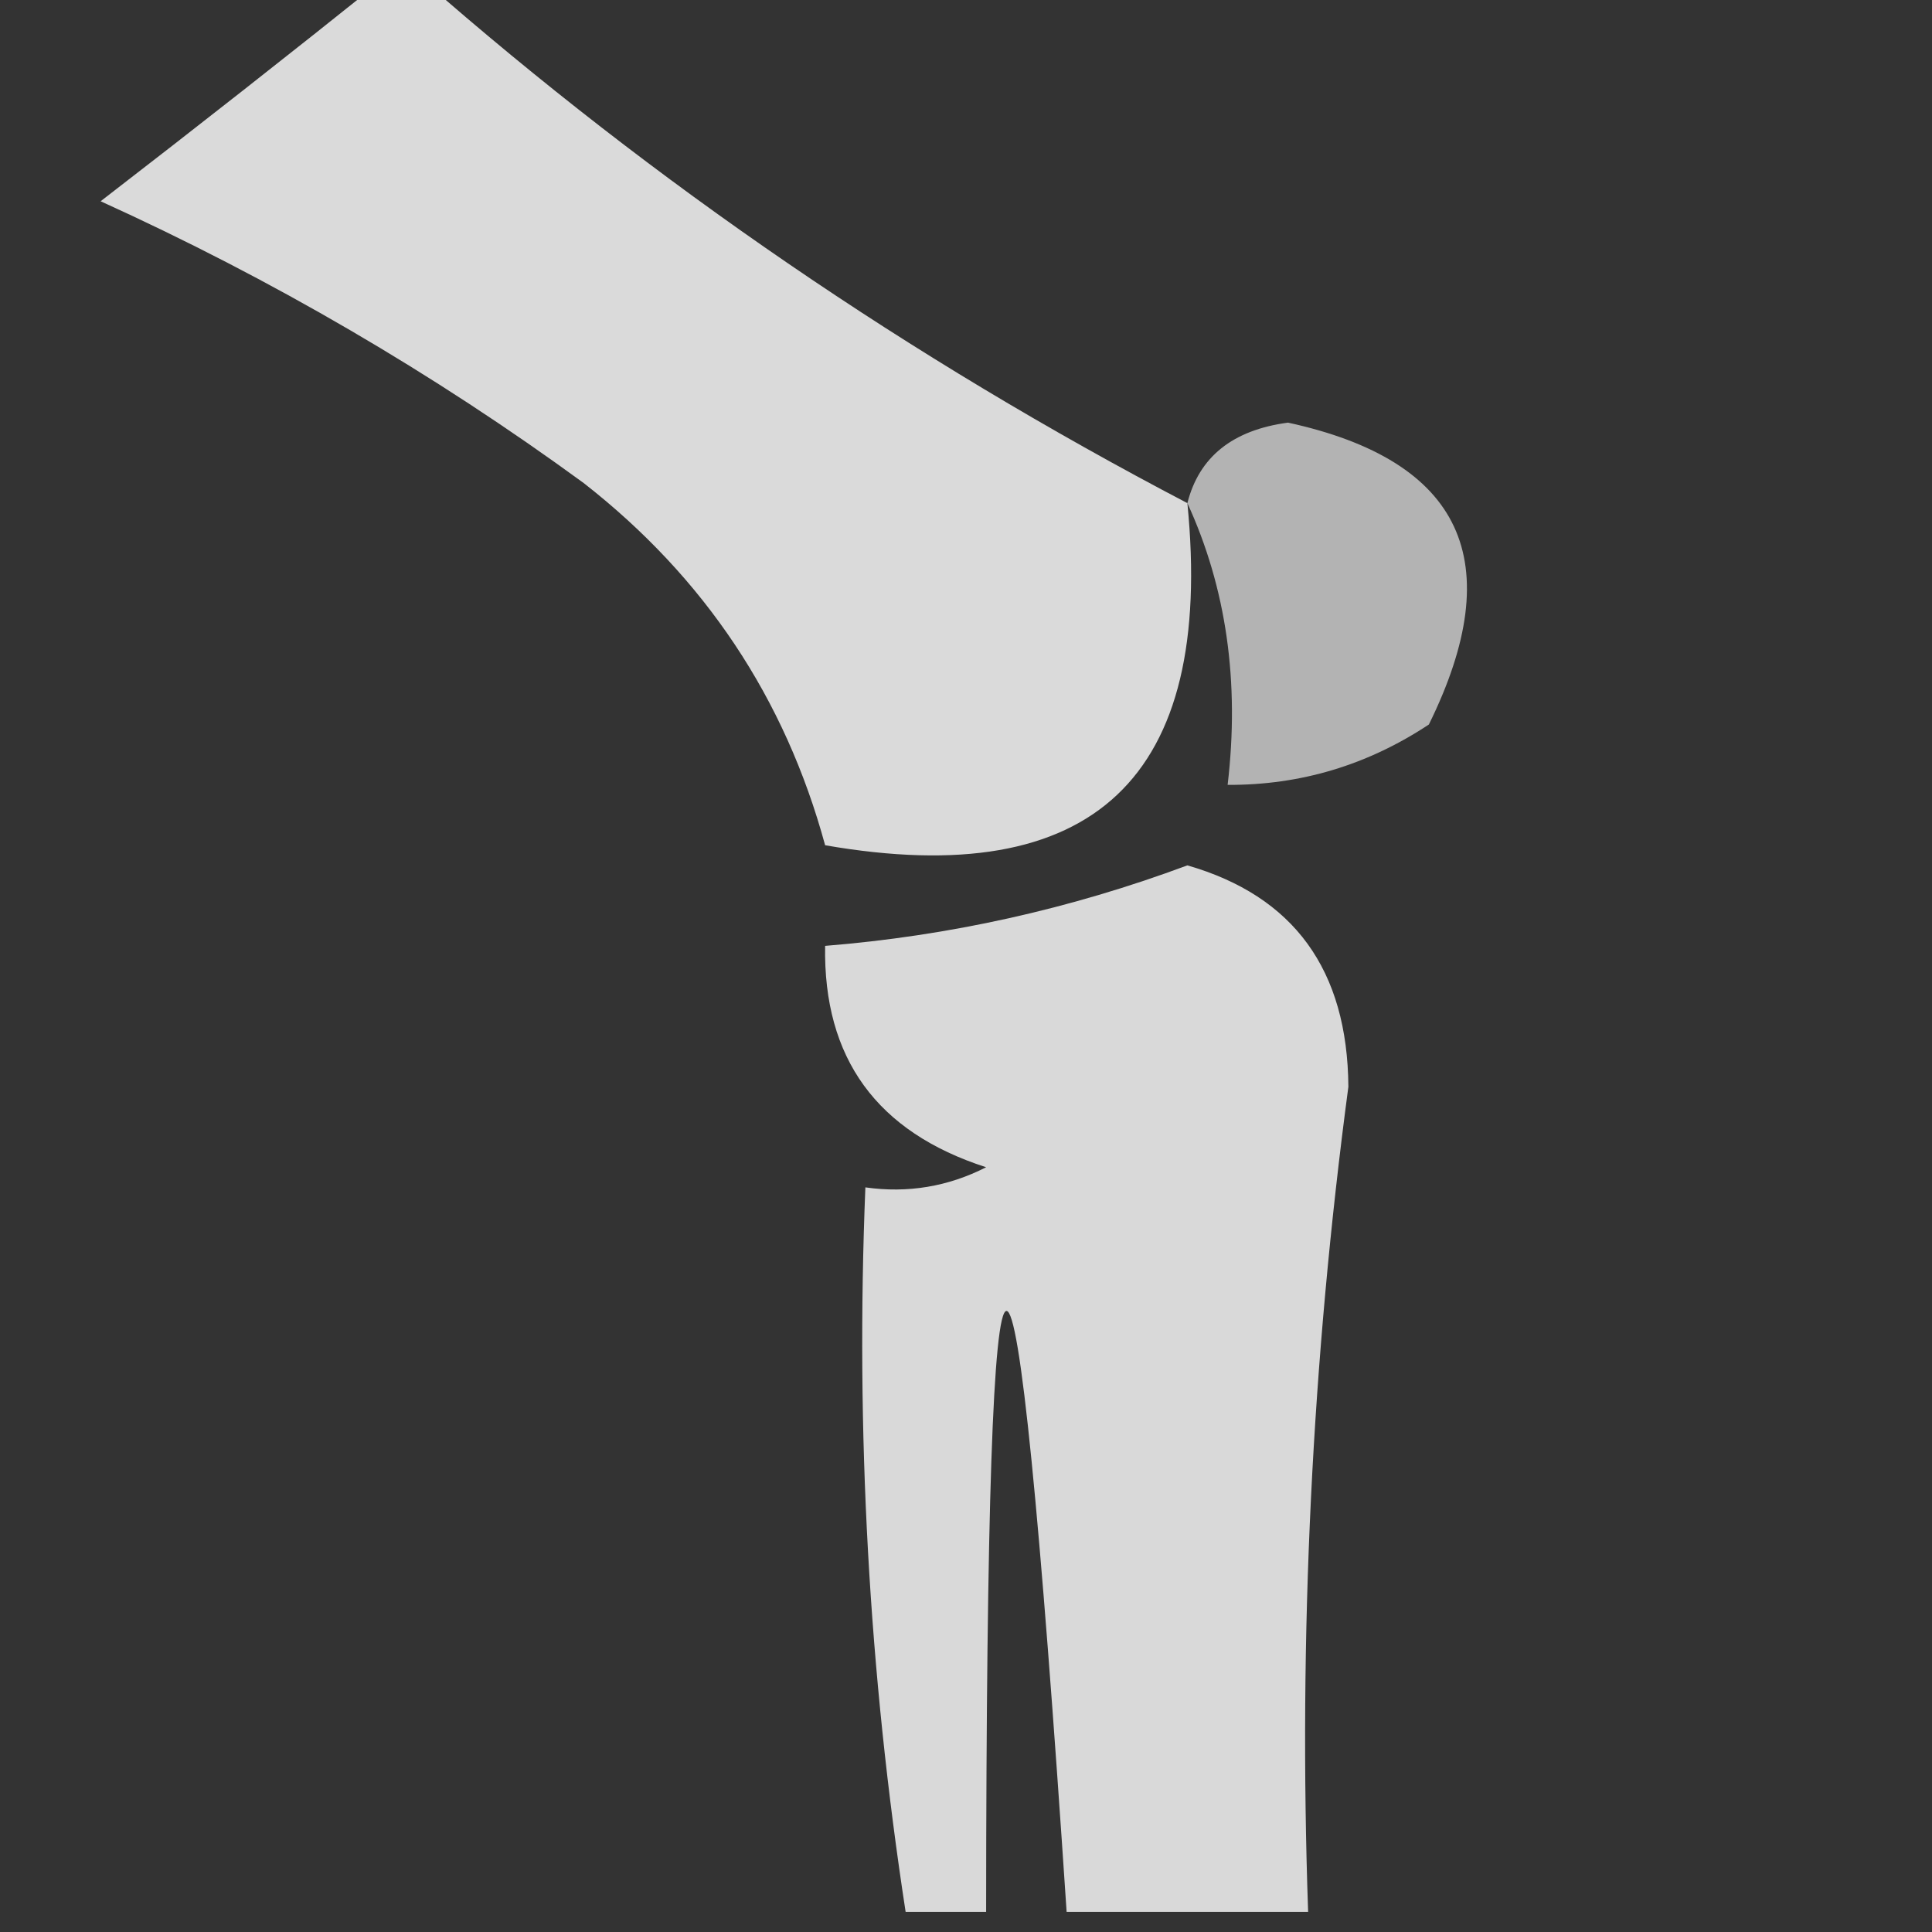 <?xml version="1.0" encoding="UTF-8"?>
<!DOCTYPE svg PUBLIC "-//W3C//DTD SVG 1.1//EN" "http://www.w3.org/Graphics/SVG/1.1/DTD/svg11.dtd">
<svg xmlns="http://www.w3.org/2000/svg" version="1.1" width="48px" height="48px" style="shape-rendering:geometricPrecision; text-rendering:geometricPrecision; image-rendering:optimizeQuality; fill-rule:evenodd; clip-rule:evenodd" xmlns:xlink="http://www.w3.org/1999/xlink">
<rect width="100%" height="100%" fill="#333333" stroke="none"/>
<g><path style="opacity:0.817" fill="#ffffff" d="M 9.5,-0.5 C 9.833,-0.5 10.167,-0.5 10.5,-0.5C 16.275,4.562 22.609,8.895 29.5,12.5C 30.175,19.327 27.175,22.16 20.5,21C 19.505,17.346 17.505,14.346 14.5,12C 10.759,9.268 6.759,6.934 2.5,5C 4.903,3.147 7.236,1.314 9.5,-0.5 Z"/></g>
<g><path style="opacity:0.626" fill="#ffffff" d="M 29.5,12.5 C 29.791,11.351 30.624,10.684 32,10.5C 36.332,11.444 37.498,13.944 35.5,18C 33.975,19.009 32.308,19.509 30.5,19.5C 30.802,16.941 30.468,14.607 29.5,12.5 Z"/></g>
<g><path style="opacity:0.815" fill="#ffffff" d="M 32.5,47.5 C 30.5,47.5 28.5,47.5 26.5,47.5C 25.175,27.593 24.509,27.593 24.5,47.5C 23.833,47.5 23.167,47.5 22.5,47.5C 21.587,41.559 21.254,35.559 21.5,29.5C 22.552,29.649 23.552,29.483 24.5,29C 21.785,28.125 20.452,26.292 20.5,23.5C 23.58,23.252 26.58,22.586 29.5,21.5C 32.145,22.262 33.479,24.096 33.5,27C 32.594,33.8 32.261,40.633 32.5,47.5 Z"/></g>
</svg>
